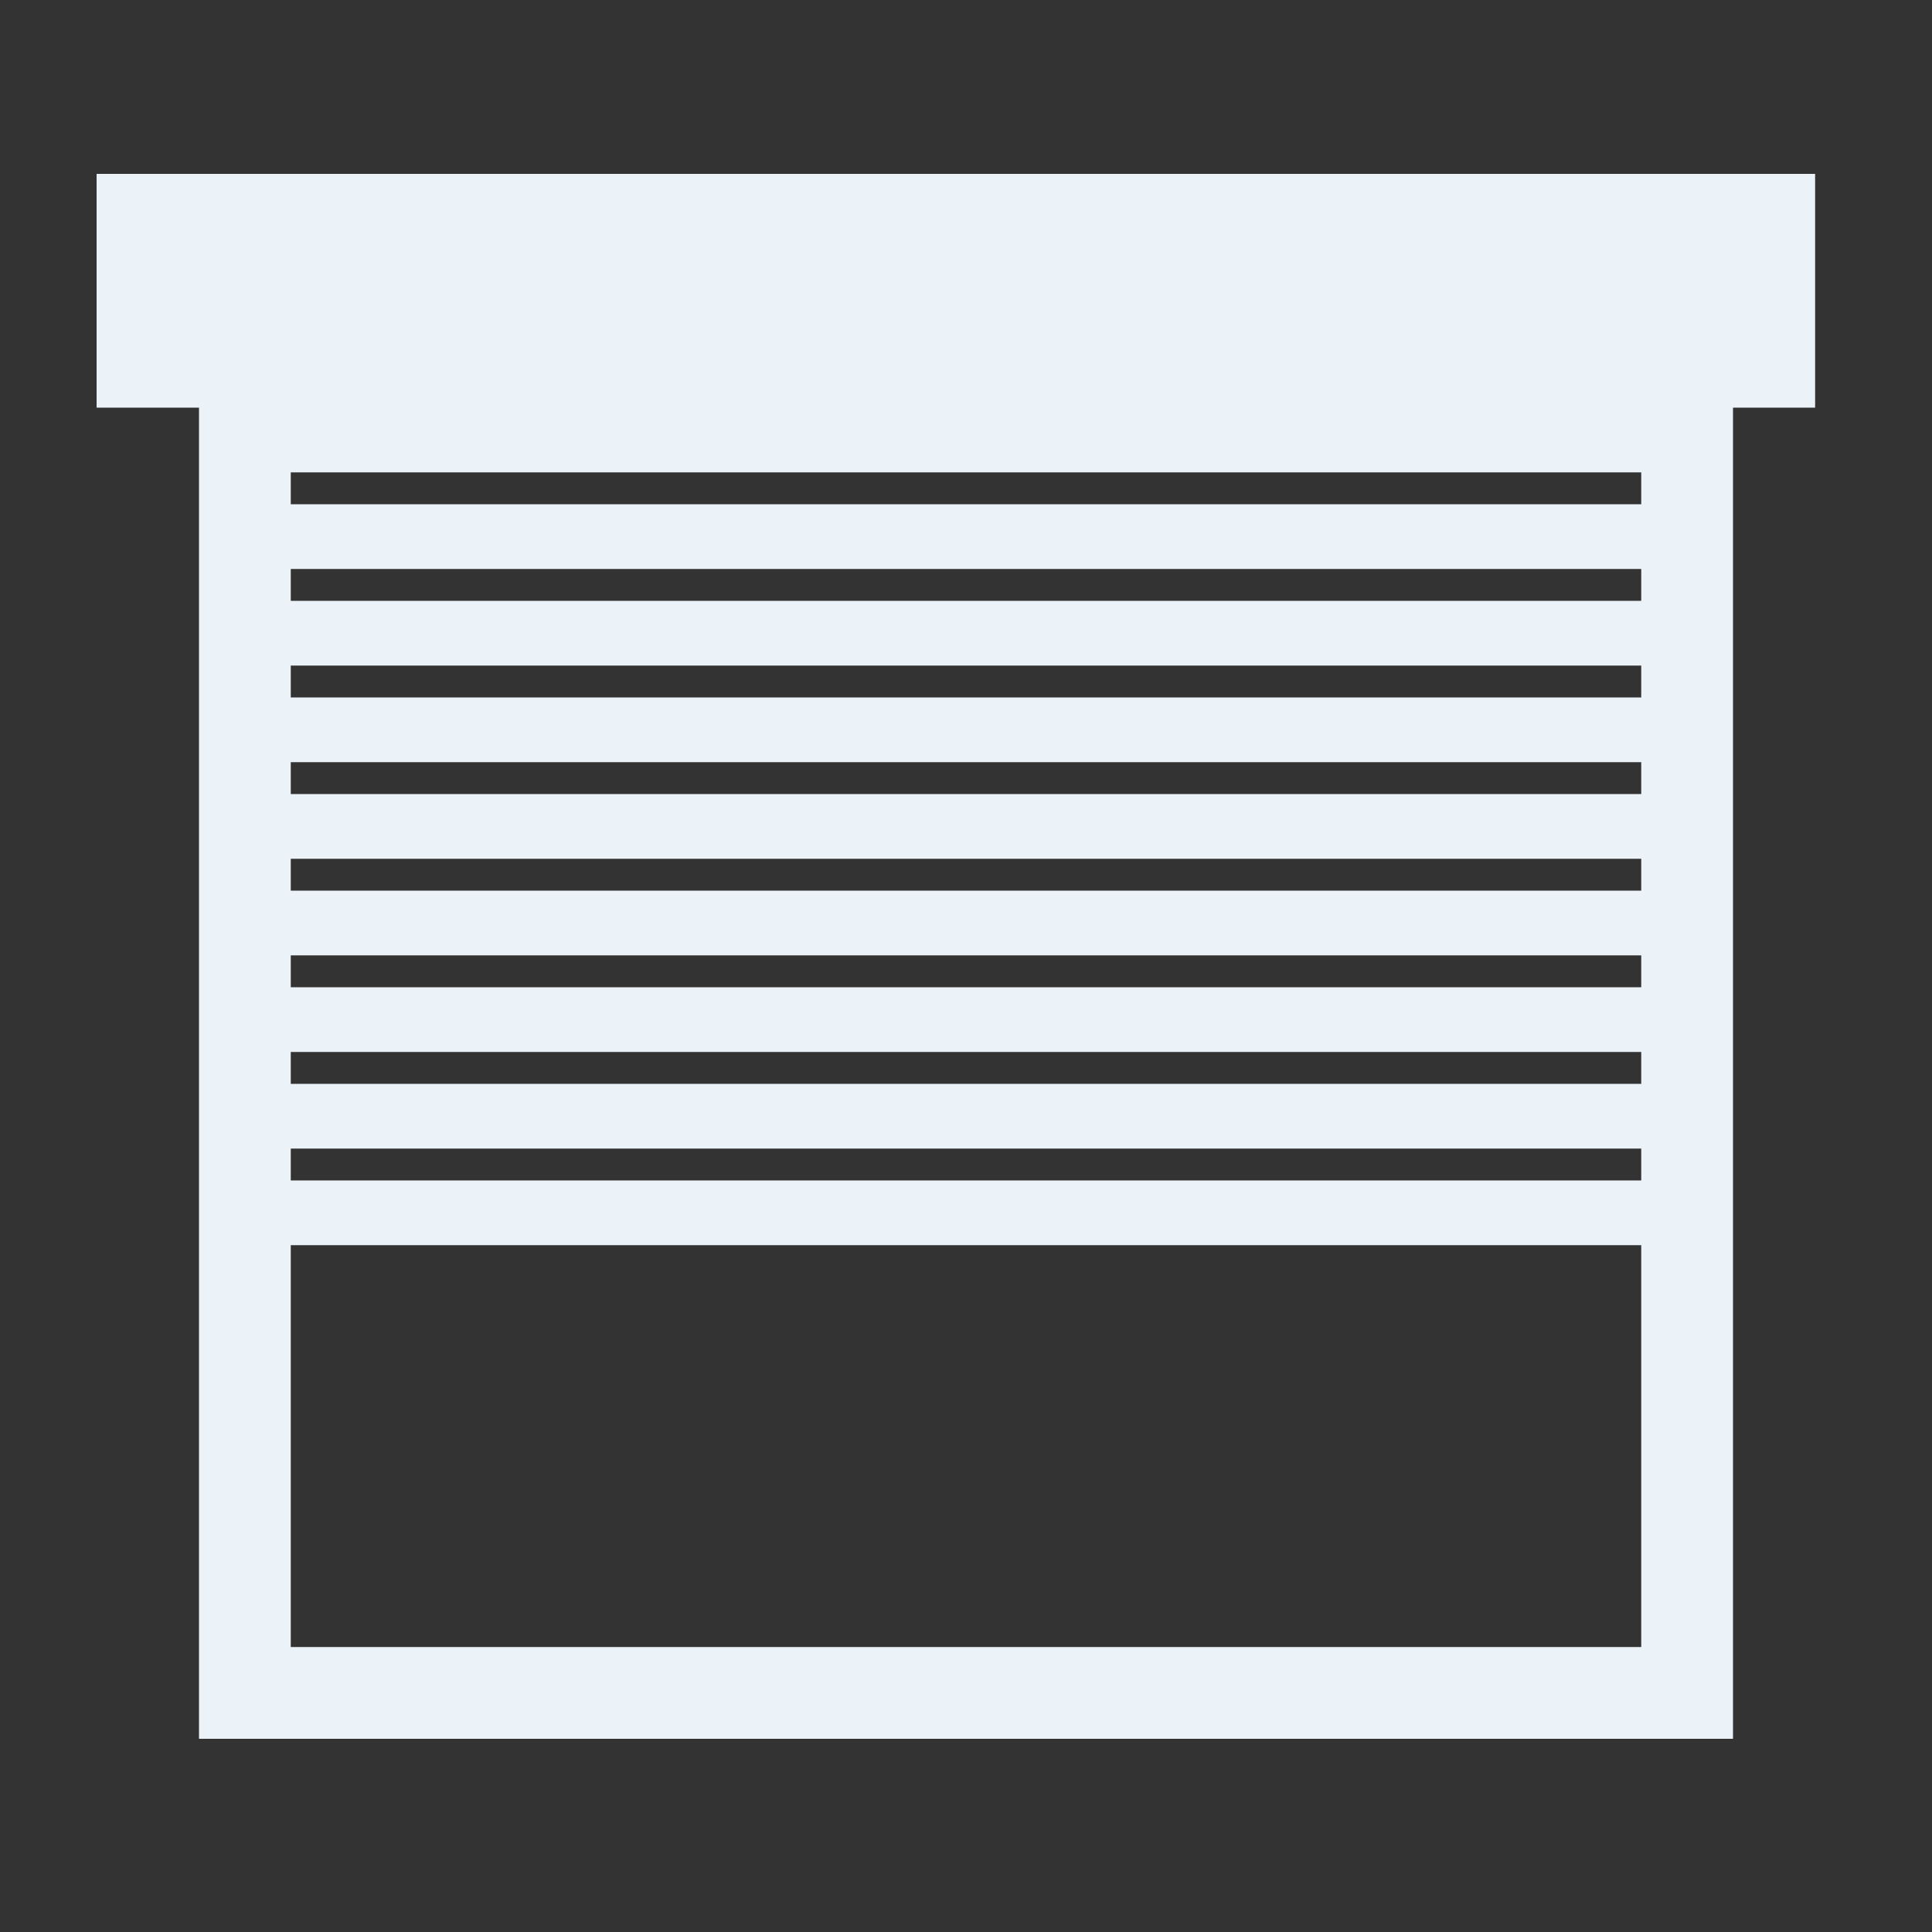 <?xml version="1.0" encoding="UTF-8"?> <svg xmlns="http://www.w3.org/2000/svg" id="Laag_2_kopie_2" viewBox="0 0 20 20"><rect x="0" y="0" width="20" height="20" fill="#333333" stroke="none"/><defs><style> .cls-1 { fill: #ebf3f9; } </style></defs><path class="cls-1" d="M1,1.8v2.42h1.06v13.78h15.88V4.22h.85V1.8H1ZM16.99,17.05H3.01v-4.16h13.98v4.16ZM16.99,12.22H3.01v-.33h13.98v.33ZM16.99,11.22H3.01v-.33h13.98v.33ZM16.99,10.22H3.01v-.33h13.98v.33ZM16.99,9.22H3.01v-.33h13.98v.33ZM16.99,8.22H3.01v-.33h13.98v.33ZM16.99,7.22H3.01v-.33h13.98v.33ZM16.99,6.22H3.01v-.33h13.98v.33ZM16.99,5.22H3.01v-.33h13.98v.33Z"></path></svg> 